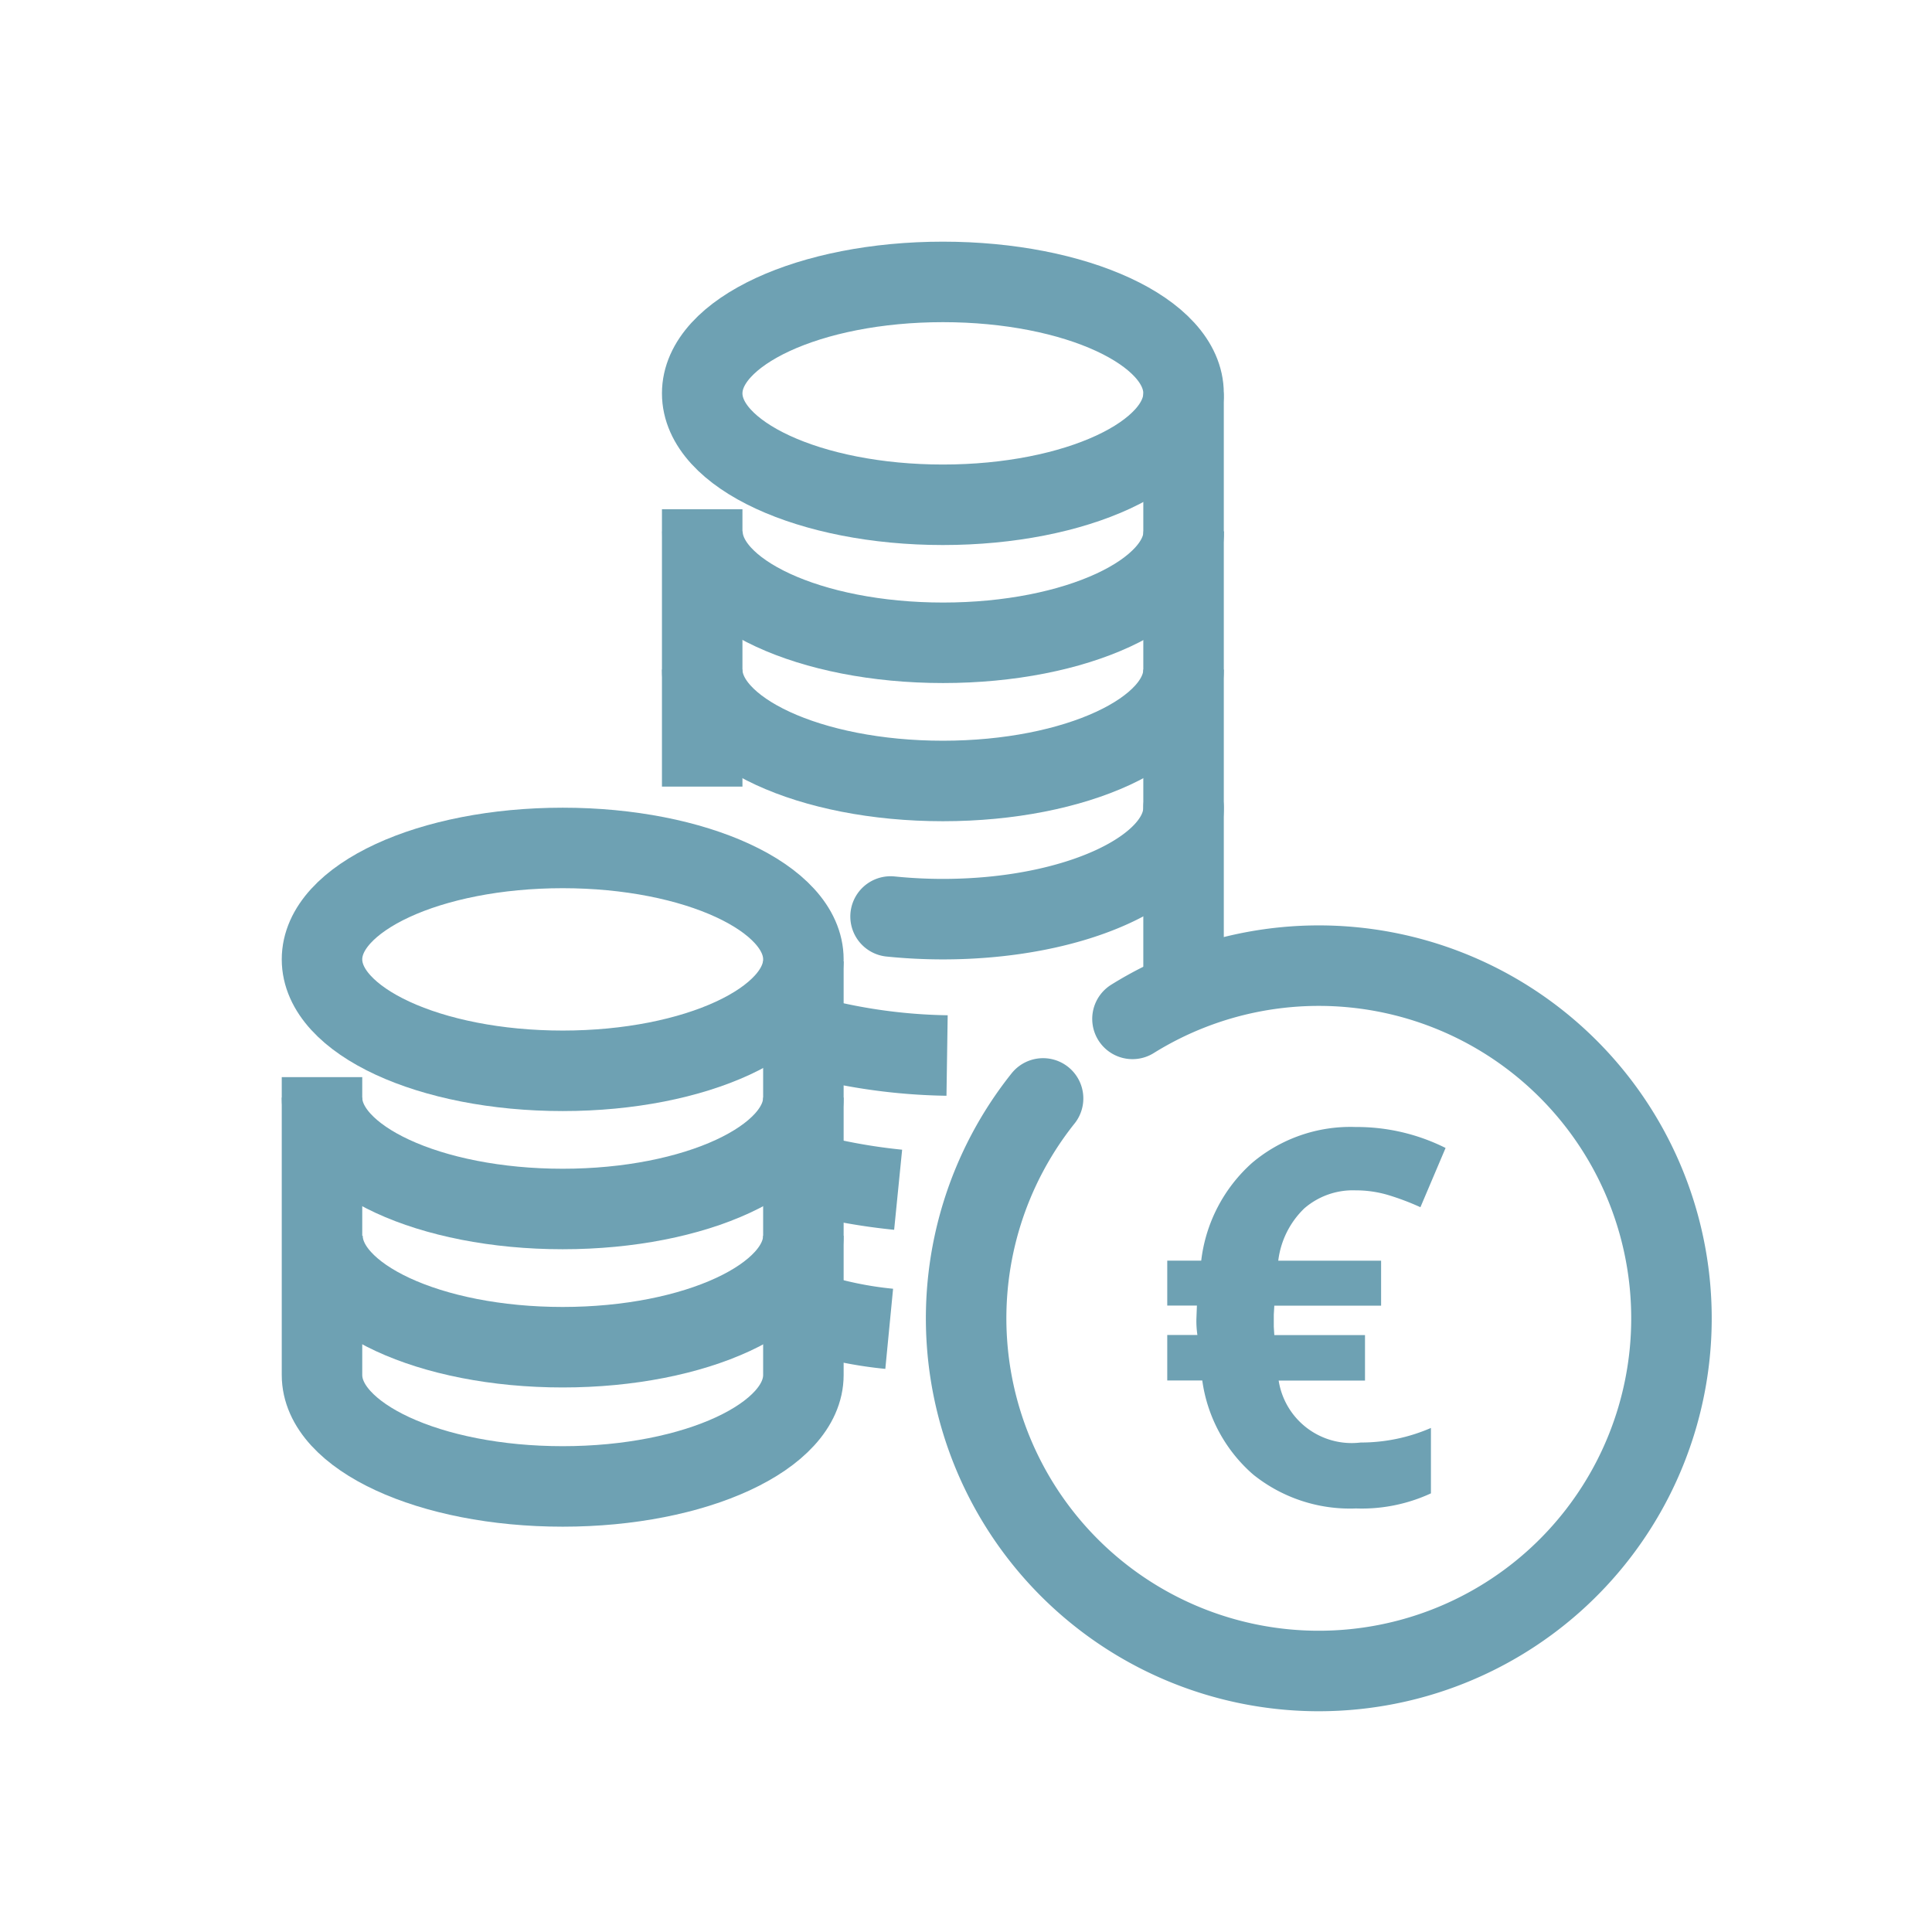 <svg xmlns="http://www.w3.org/2000/svg" xmlns:xlink="http://www.w3.org/1999/xlink" width="48" height="48" viewBox="0 0 48 48">
  <defs>
    <clipPath id="clip-Einspeistarife_1">
      <rect width="48" height="48"/>
    </clipPath>
  </defs>
  <g id="Einspeistarife_1" data-name="Einspeistarife – 1" clip-path="url(#clip-Einspeistarife_1)">
    <g id="Gruppe_79" data-name="Gruppe 79" transform="translate(1)">
      <g id="Gruppe_76" data-name="Gruppe 76" transform="translate(23 24)">
        <path id="Pfad_77" data-name="Pfad 77" d="M209.8,402.163a8.762,8.762,0,1,1-2.221,1.976" transform="translate(-205.664 -400.849)" fill="none" stroke="#6ea1b3" stroke-linecap="round" stroke-linejoin="round" stroke-width="2" fill-rule="evenodd"/>
      </g>
      <path id="Pfad_78" data-name="Pfad 78" d="M215.128,423.46" transform="translate(-187.571 -388.434)" fill="none" stroke="#6ea1b3" stroke-linecap="round" stroke-miterlimit="10" stroke-width="2"/>
      <path id="Pfad_79" data-name="Pfad 79" d="M225.293,408.708" transform="translate(-192.679 -381.021)" fill="none" stroke="#6ea1b3" stroke-linecap="round" stroke-miterlimit="10" stroke-width="2"/>
      <path id="Pfad_80" data-name="Pfad 80" d="M200.06,418.978a9.437,9.437,0,0,1-2.052-.433" transform="translate(-178.968 -385.964)" fill="none" stroke="#6ea1b3" stroke-linejoin="round" stroke-width="2"/>
      <path id="Pfad_81" data-name="Pfad 81" d="M200.149,412.021a14.694,14.694,0,0,1-2.406-.445" transform="translate(-178.835 -382.462)" fill="none" stroke="#6ea1b3" stroke-linejoin="round" stroke-width="2"/>
      <path id="Pfad_82" data-name="Pfad 82" d="M201.439,405.252a14.092,14.092,0,0,1-3.55-.51" transform="translate(-178.909 -379.028)" fill="none" stroke="#6ea1b3" stroke-linejoin="round" stroke-width="2"/>
      <g id="Gruppe_78" data-name="Gruppe 78" transform="translate(7 7)">
        <path id="Pfad_84" data-name="Pfad 84" d="M204.754,369.9c0,1.528-2.677,2.768-5.979,2.768s-5.98-1.24-5.98-2.768,2.677-2.769,5.98-2.769S204.754,368.366,204.754,369.9Z" transform="translate(-183.349 -367.127)" fill="none" stroke="#6ea1b3" stroke-linejoin="round" stroke-width="2"/>
        <path id="Pfad_85" data-name="Pfad 85" d="M192.8,379.592c0,1.529,2.677,2.769,5.98,2.769s5.979-1.24,5.979-2.769" transform="translate(-183.349 -373.391)" fill="none" stroke="#6ea1b3" stroke-linejoin="round" stroke-width="2"/>
        <path id="Pfad_86" data-name="Pfad 86" d="M204.754,386.493c0,1.528-2.677,2.768-5.979,2.768s-5.98-1.24-5.98-2.768" transform="translate(-183.349 -376.858)" fill="none" stroke="#6ea1b3" stroke-linejoin="round" stroke-width="2"/>
        <path id="Pfad_87" data-name="Pfad 87" d="M209.479,393.393c0,1.528-2.677,2.769-5.979,2.769a12.839,12.839,0,0,1-1.3-.066" transform="translate(-188.074 -380.326)" fill="none" stroke="#6ea1b3" stroke-linecap="round" stroke-linejoin="round" stroke-width="2"/>
        <line id="Linie_53" data-name="Linie 53" y1="14.156" transform="translate(21.405 2.877)" fill="none" stroke="#6ea1b3" stroke-linecap="round" stroke-linejoin="round" stroke-width="2"/>
        <path id="Pfad_88" data-name="Pfad 88" d="M185.768,398.171c0,1.529-2.678,2.769-5.98,2.769s-5.98-1.24-5.98-2.769,2.678-2.768,5.98-2.768S185.768,396.643,185.768,398.171Z" transform="translate(-173.808 -381.336)" fill="none" stroke="#6ea1b3" stroke-linejoin="round" stroke-width="2"/>
        <path id="Pfad_89" data-name="Pfad 89" d="M173.808,407.868c0,1.528,2.678,2.768,5.98,2.768s5.98-1.24,5.98-2.768" transform="translate(-173.808 -387.599)" fill="none" stroke="#6ea1b3" stroke-linejoin="round" stroke-width="2"/>
        <path id="Pfad_90" data-name="Pfad 90" d="M185.781,414.768c0,1.528-2.678,2.769-5.98,2.769s-5.967-1.24-5.967-2.769" transform="translate(-173.822 -391.066)" fill="none" stroke="#6ea1b3" stroke-linejoin="round" stroke-width="2"/>
        <line id="Linie_54" data-name="Linie 54" y2="6.892" transform="translate(9.446 5.651)" fill="none" stroke="#6ea1b3" stroke-linejoin="round" stroke-width="2"/>
        <path id="Pfad_91" data-name="Pfad 91" d="M185.768,401.06v10.279c0,1.529-2.678,2.769-5.98,2.769s-5.98-1.24-5.98-2.769v-7.4" transform="translate(-173.808 -384.178)" fill="none" stroke="#6ea1b3" stroke-linejoin="round" stroke-width="2"/>
      </g>
      <path id="Pfad_92" data-name="Pfad 92" d="M5.1-7.776a1.844,1.844,0,0,0-1.276.448,2.165,2.165,0,0,0-.647,1.3H5.732v1.117H3.079l-.013.222v.3l.013.209H5.332v1.13H3.187A1.836,1.836,0,0,0,5.224-1.511,4.359,4.359,0,0,0,6.97-1.873V-.248A4.087,4.087,0,0,1,5.11.127,3.836,3.836,0,0,1,2.552-.717,3.783,3.783,0,0,1,1.289-3.053H.419v-1.13h.749a2.4,2.4,0,0,1-.025-.394l.013-.336H.419V-6.03h.844A3.861,3.861,0,0,1,2.526-8.458,3.784,3.784,0,0,1,5.1-9.35a4.927,4.927,0,0,1,2.234.521L6.709-7.357a6.359,6.359,0,0,0-.819-.308A2.819,2.819,0,0,0,5.1-7.776Z" transform="translate(27.581 37.35)" fill="#6ea1b3"/>
    </g>
  </g>
</svg>
